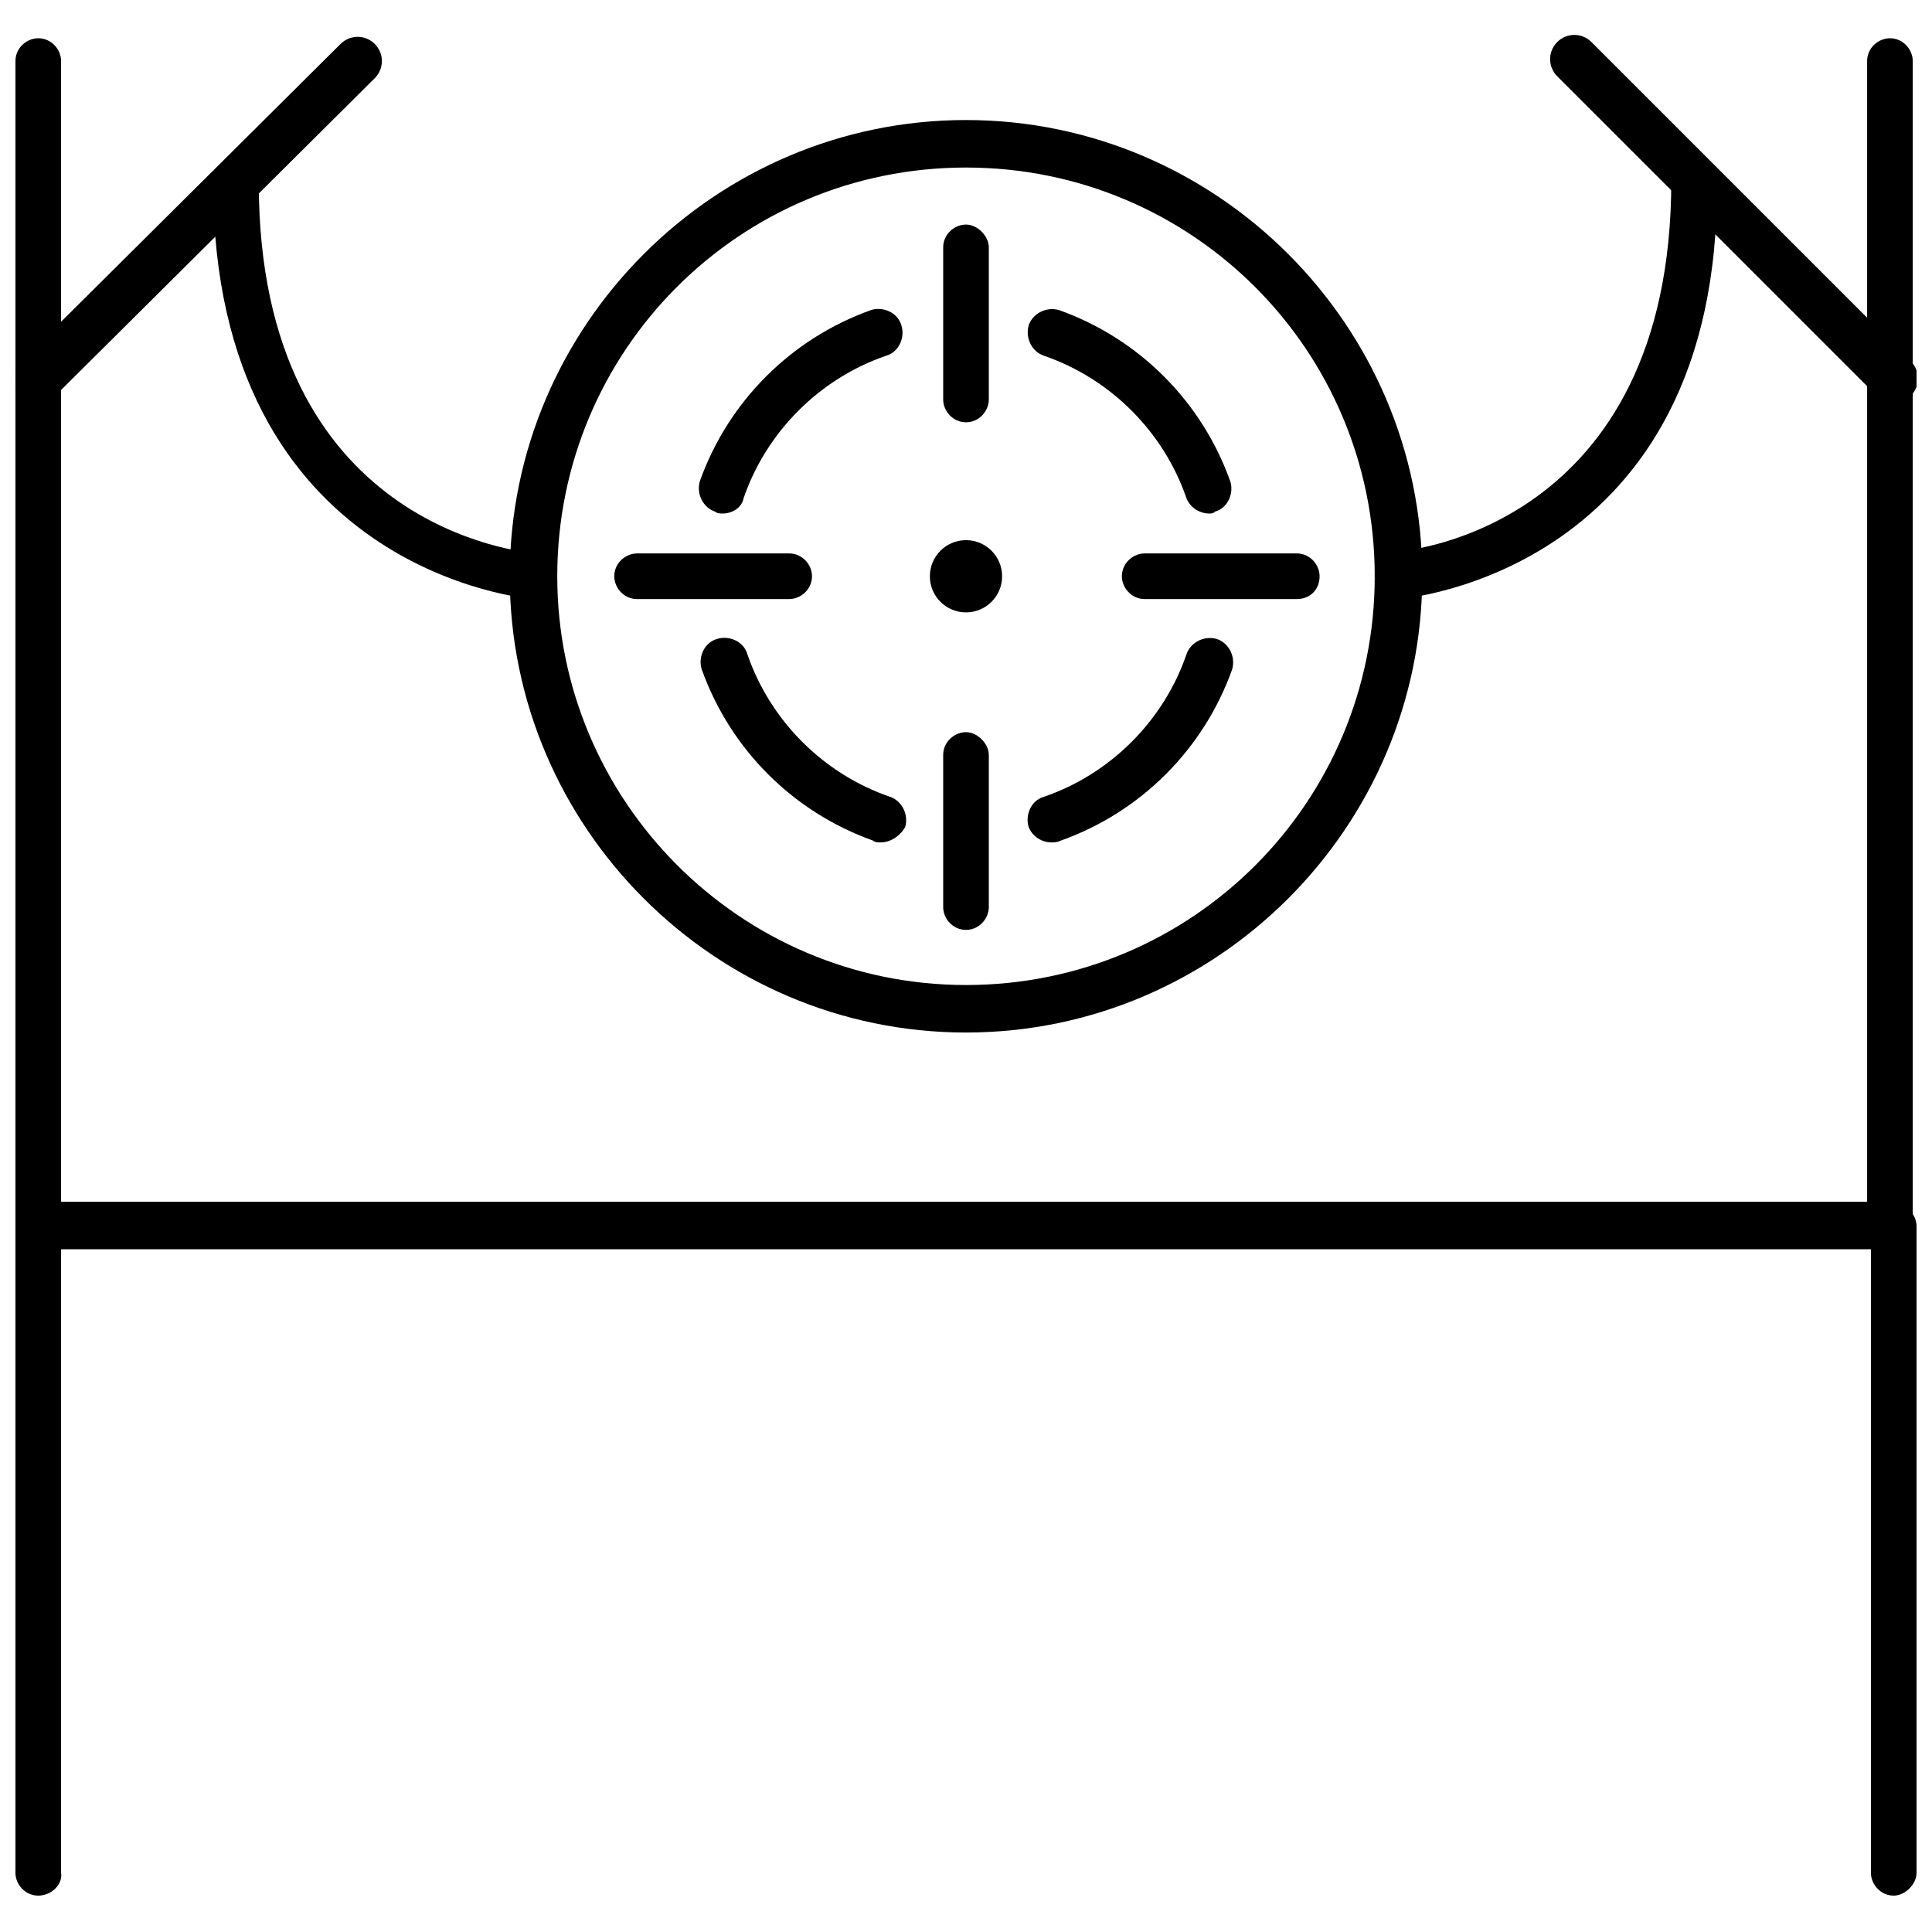 <?xml version="1.0" encoding="UTF-8"?>
<!-- Uploaded to: ICON Repo, www.svgrepo.com, Generator: ICON Repo Mixer Tools -->
<svg width="800px" height="800px" version="1.1" viewBox="144 144 512 512" xmlns="http://www.w3.org/2000/svg">
 <defs>
  <clipPath id="e">
   <path d="m554 153h97.902v98h-97.902z"/>
  </clipPath>
  <clipPath id="d">
   <path d="m148.09 153h97.906v98h-97.906z"/>
  </clipPath>
  <clipPath id="c">
   <path d="m148.09 154h503.81v322h-503.81z"/>
  </clipPath>
  <clipPath id="b">
   <path d="m639 462h12.902v185h-12.902z"/>
  </clipPath>
  <clipPath id="a">
   <path d="m148.09 462h12.906v185h-12.906z"/>
  </clipPath>
 </defs>
 <path d="m422.67 367.25c-2.519 0-5.039-1.512-6.047-4.031-1.008-3.023 0.504-7.055 4.031-8.062 17.633-6.047 31.738-20.152 37.785-37.785 1.008-3.023 4.535-5.039 8.062-4.031 3.023 1.008 5.039 4.535 4.031 8.062-7.559 21.16-24.184 37.785-45.344 45.344-1.012 0.504-2.019 0.504-2.519 0.504z"/>
 <path d="m464.48 280.09c-2.519 0-5.039-1.512-6.047-4.031-6.047-17.633-20.152-31.738-37.785-37.785-3.023-1.008-5.039-4.535-4.031-8.062 1.008-3.023 4.535-5.039 8.062-4.031 21.16 7.559 37.785 24.184 45.344 45.344 1.008 3.023-0.504 7.055-4.031 8.062-0.504 0.504-1.008 0.504-1.512 0.504z"/>
 <path d="m335.51 280.09c-0.504 0-1.512 0-2.016-0.504-3.023-1.008-5.039-4.535-4.031-8.062 7.559-21.16 24.184-37.785 45.344-45.344 3.023-1.008 7.055 0.504 8.062 4.031 1.008 3.023-0.504 7.055-4.031 8.062-17.633 6.047-31.738 20.152-37.785 37.785-0.504 2.519-3.023 4.031-5.543 4.031z"/>
 <path d="m377.33 367.25c-0.504 0-1.512 0-2.016-0.504-21.16-7.559-37.785-24.184-45.344-45.344-1.008-3.023 0.504-7.055 4.031-8.062 3.023-1.008 7.055 0.504 8.062 4.031 6.047 17.633 20.152 31.738 37.785 37.785 3.023 1.008 5.039 4.535 4.031 8.062-1.516 2.519-4.031 4.031-6.551 4.031z"/>
 <path d="m400 255.91c-3.527 0-6.047-3.023-6.047-6.047v-40.305c0-3.527 3.023-6.047 6.047-6.047s6.047 3.023 6.047 6.047v40.305c-0.004 3.023-2.523 6.047-6.047 6.047z"/>
 <path d="m353.14 302.76h-40.305c-3.527 0-6.047-3.023-6.047-6.047 0-3.527 3.023-6.047 6.047-6.047h40.305c3.527 0 6.047 3.023 6.047 6.047 0 3.531-3.023 6.047-6.047 6.047z"/>
 <path d="m400 390.43c-3.527 0-6.047-3.023-6.047-6.047v-40.305c0-3.527 3.023-6.047 6.047-6.047s6.047 3.023 6.047 6.047v40.305c-0.004 3.023-2.523 6.047-6.047 6.047z"/>
 <path d="m487.66 302.76h-40.305c-3.527 0-6.047-3.023-6.047-6.047 0-3.527 3.023-6.047 6.047-6.047h40.305c3.527 0 6.047 3.023 6.047 6.047 0 3.531-2.519 6.047-6.047 6.047z"/>
 <path d="m409.57 296.72c0 5.285-4.285 9.57-9.57 9.57-5.289 0-9.574-4.285-9.574-9.57 0-5.289 4.285-9.574 9.574-9.574 5.285 0 9.57 4.285 9.57 9.574"/>
 <path d="m400 417.63c-66.504 0-120.91-54.41-120.91-120.91s54.41-120.91 120.91-120.91 120.91 54.41 120.91 120.91c0 66.5-54.414 120.91-120.91 120.91zm0-229.23c-59.953 0-108.32 48.367-108.32 108.32 0 59.449 48.367 108.32 108.32 108.32s108.32-48.367 108.32-108.32c-0.004-59.949-48.367-108.32-108.32-108.32z"/>
 <g clip-path="url(#e)">
  <path d="m645.86 250.87c-1.512 0-3.023-0.504-4.535-2.016l-84.641-84.641c-2.519-2.519-2.519-6.551 0-9.07 2.519-2.519 6.551-2.519 9.07 0l84.641 84.641c2.519 2.519 2.519 6.551 0 9.07-1.516 1.008-3.027 2.016-4.535 2.016z"/>
 </g>
 <path d="m514.36 302.76c-3.023 0-6.047-2.519-6.047-6.047s2.519-6.551 5.543-6.551 73.051-6.551 73.051-98.242c0-3.527 3.023-6.047 6.047-6.047 3.527 0 6.047 3.023 6.047 6.047 1.008 103.79-83.129 110.84-84.641 110.84 0.504 0 0.504 0 0 0z"/>
 <g clip-path="url(#d)">
  <path d="m154.14 250.87c-1.512 0-3.023-0.504-4.535-2.016-2.519-2.519-2.519-6.551 0-9.07l84.641-84.133c2.519-2.519 6.551-2.519 9.07 0 2.519 2.519 2.519 6.551 0 9.07l-84.645 84.133c-1.004 1.008-2.516 2.016-4.531 2.016z"/>
 </g>
 <g clip-path="url(#c)">
  <path d="m645.86 475.07h-491.72c-3.527 0-6.047-3.023-6.047-6.047v-308.84c0-3.527 3.023-6.047 6.047-6.047 3.527 0 6.047 3.023 6.047 6.047v302.29h478.62v-302.29c0-3.527 3.023-6.047 6.047-6.047 3.527 0 6.047 3.023 6.047 6.047v308.84c1.004 3.023-2.019 6.047-5.039 6.047z"/>
 </g>
 <path d="m285.63 302.76c-0.504 0-0.504 0 0 0-1.512 0-85.145-7.055-85.145-110.34 0-3.527 3.023-6.047 6.047-6.047 3.527 0 6.047 3.023 6.047 6.047 0 91.691 70.031 97.738 73.051 98.242 3.527 0 6.047 3.023 5.543 6.551 0 3.027-2.519 5.543-5.543 5.543z"/>
 <g clip-path="url(#b)">
  <path d="m645.86 646.36c-3.527 0-6.047-3.023-6.047-6.047v-171.3c0-3.527 3.023-6.047 6.047-6.047 3.527 0 6.047 3.023 6.047 6.047v171.3c-0.004 3.023-3.027 6.047-6.047 6.047z"/>
 </g>
 <g clip-path="url(#a)">
  <path d="m154.14 646.36c-3.527 0-6.047-3.023-6.047-6.047v-171.3c0-3.527 3.023-6.047 6.047-6.047 3.527 0 6.047 3.023 6.047 6.047v171.3c0.5 3.023-2.519 6.047-6.047 6.047z"/>
 </g>
</svg>